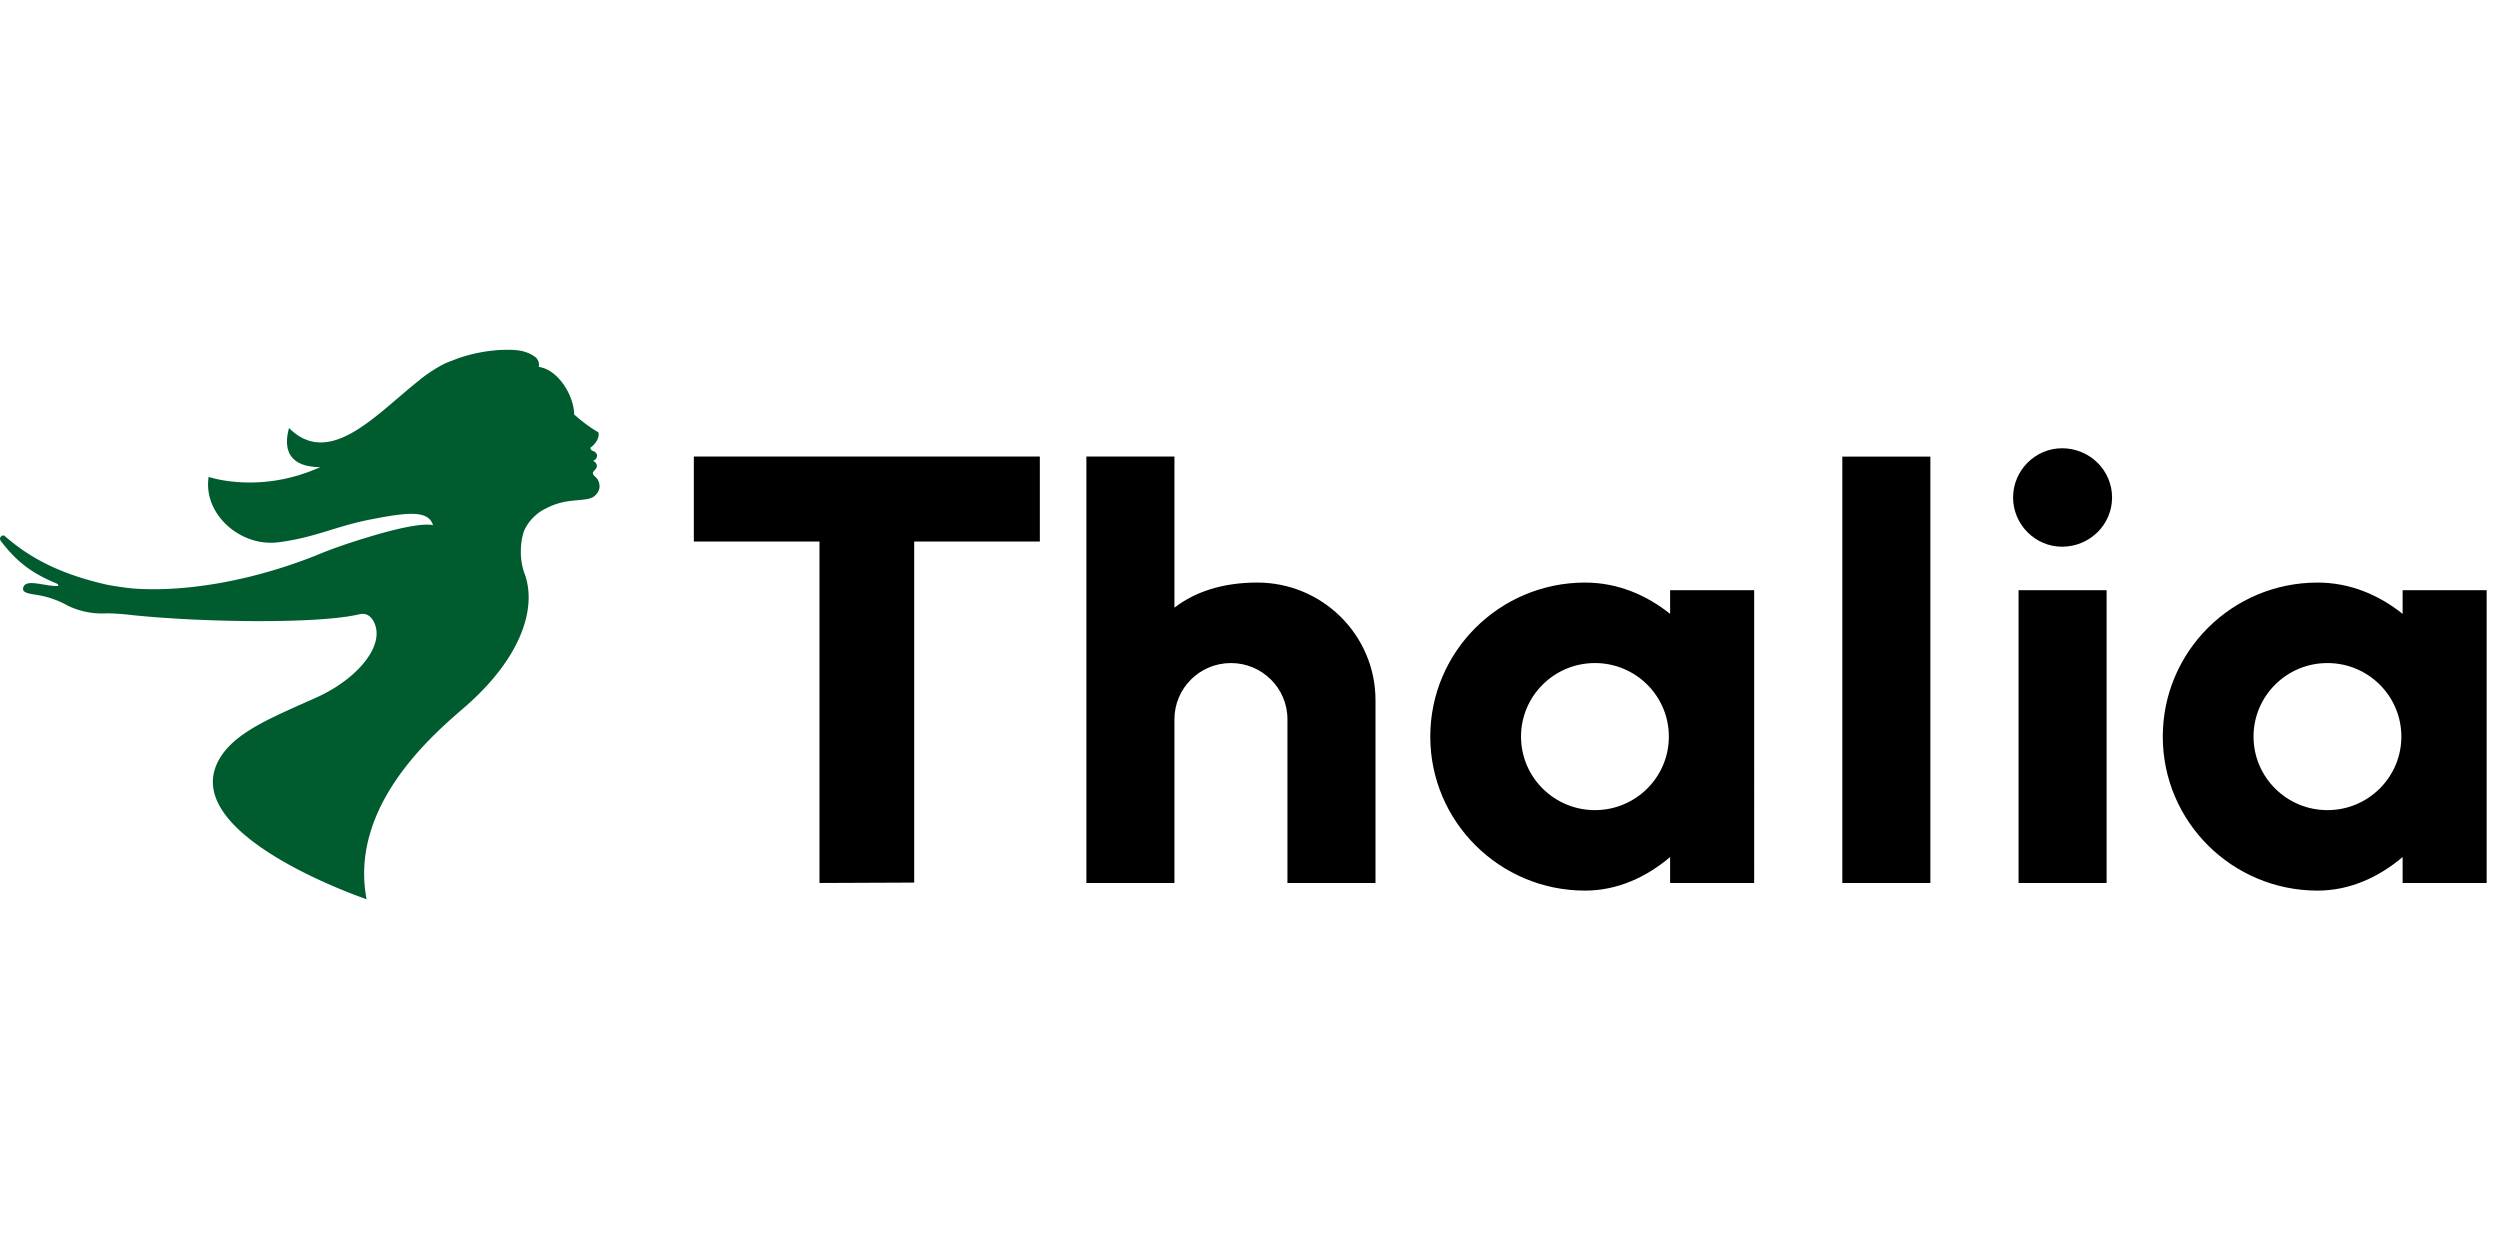 <?xml version="1.0"?>
<svg xmlns="http://www.w3.org/2000/svg" viewBox="0 -25 182 91"><path fill-rule="evenodd" d="M169.438 33.977c-2.972 0-5.381-2.397-5.381-5.354 0-2.956 2.409-5.353 5.381-5.353s5.381 2.397 5.381 5.353-2.409 5.354-5.381 5.354m5.473-16.011v1.725c-1.723-1.382-3.837-2.28-6.19-2.28-6.225 0-11.271 5.02-11.271 11.212s5.046 11.213 11.271 11.213c2.352 0 4.467-.985 6.19-2.443v1.888h6.118V17.966zM66.554 14.424v24.828l-6.896.029V14.424h-9.146V8.238H75.7v6.186zm83.561-6.791c2.024 0 3.644 1.61 3.644 3.583s-1.62 3.584-3.644 3.584c-1.943 0-3.562-1.61-3.562-3.584s1.619-3.583 3.562-3.583M134.121 39.28h6.41V8.239h-6.41zm12.83 0h6.41V17.967h-6.41zM91.527 17.41c-2.542 0-4.549.687-6.028 1.828v-11h-6.41V39.28h6.41V27.362c0-2.26 1.842-4.092 4.114-4.092s4.113 1.832 4.113 4.092v11.919h6.41V25.974c0-4.73-3.855-8.564-8.609-8.564m24.585 16.567c-2.972 0-5.382-2.397-5.382-5.354 0-2.956 2.41-5.353 5.382-5.353s5.381 2.397 5.381 5.353-2.409 5.354-5.381 5.354m5.472-16.011v1.725c-1.722-1.382-3.837-2.28-6.189-2.28-6.225 0-11.271 5.02-11.271 11.212s5.046 11.213 11.271 11.213c2.352 0 4.467-.985 6.189-2.443v1.888h6.119V17.966z" clip-rule="evenodd"/><path fill="#005C2E" fill-rule="evenodd" d="M22.94 15.464q1.544-.658 3.683-1.304c4.139-1.282 4.904-.921 4.904-.921-.334-1.054-1.64-.988-4.393-.452-2.699.507-4.112 1.336-6.864 1.69-2.767.359-5.497-2.05-5.081-4.76 0 0 3.71 1.291 8.128-.715-1.526.014-2.886-.616-2.275-2.843 2.955 2.963 6.387-1.035 9.445-3.448.327-.277.702-.55 1.103-.794.42-.271.829-.49 1.23-.628q.157-.063.317-.123c.17-.06 1.915-.771 4.16-.696.624.024 1.203.158 1.723.559.25.293.227.477.204.681 1.449.209 2.573 2.145 2.573 3.464.526.46 1.102.913 1.72 1.269.08.052.053.095.068.182-.003.363-.286.742-.572.94-.048.033-.043.085.011.166a.3.3 0 0 0 .087.075c.548.18.375.622.062.749.3.135.371.402.15.643-.09.088-.169.175-.162.247.024.24.321.26.44.673.097.33.063.619-.282.962-.237.219-.587.26-.943.303-.88.094-1.792.083-3.075.883-.65.475-.987.989-1.165 1.428a4.3 4.3 0 0 0-.161.678c-.197 1.386.17 2.27.238 2.456l.025.066c.858 2.609-.5 6.163-4.315 9.503-2.061 1.801-8.567 7.107-7.234 14.068 0 0-14.578-4.928-10.46-10.607 1.218-1.678 3.718-2.696 6.626-3.999l.223-.101c3.097-1.406 5.162-4.006 4.02-5.686-.293-.372-.596-.442-1.005-.337-3.147.717-11.675.553-16.477.043a17 17 0 0 0-1.406-.116 7 7 0 0 0-.618-.004 5.7 5.7 0 0 1-2.652-.563 6.7 6.7 0 0 0-2.147-.767c-.457-.084-1.144-.123-1.116-.466.074-.81 1.54-.172 2.522-.2.076-.003.05-.134-.091-.19-1.874-.77-2.958-1.654-4.063-3.109-.167-.277.182-.447.28-.36 2.147 1.9 4.57 2.9 7.411 3.552.335.076 1.308.226 1.904.283 3.155.25 7.946-.268 13.3-2.374" clip-rule="evenodd"/></svg>

